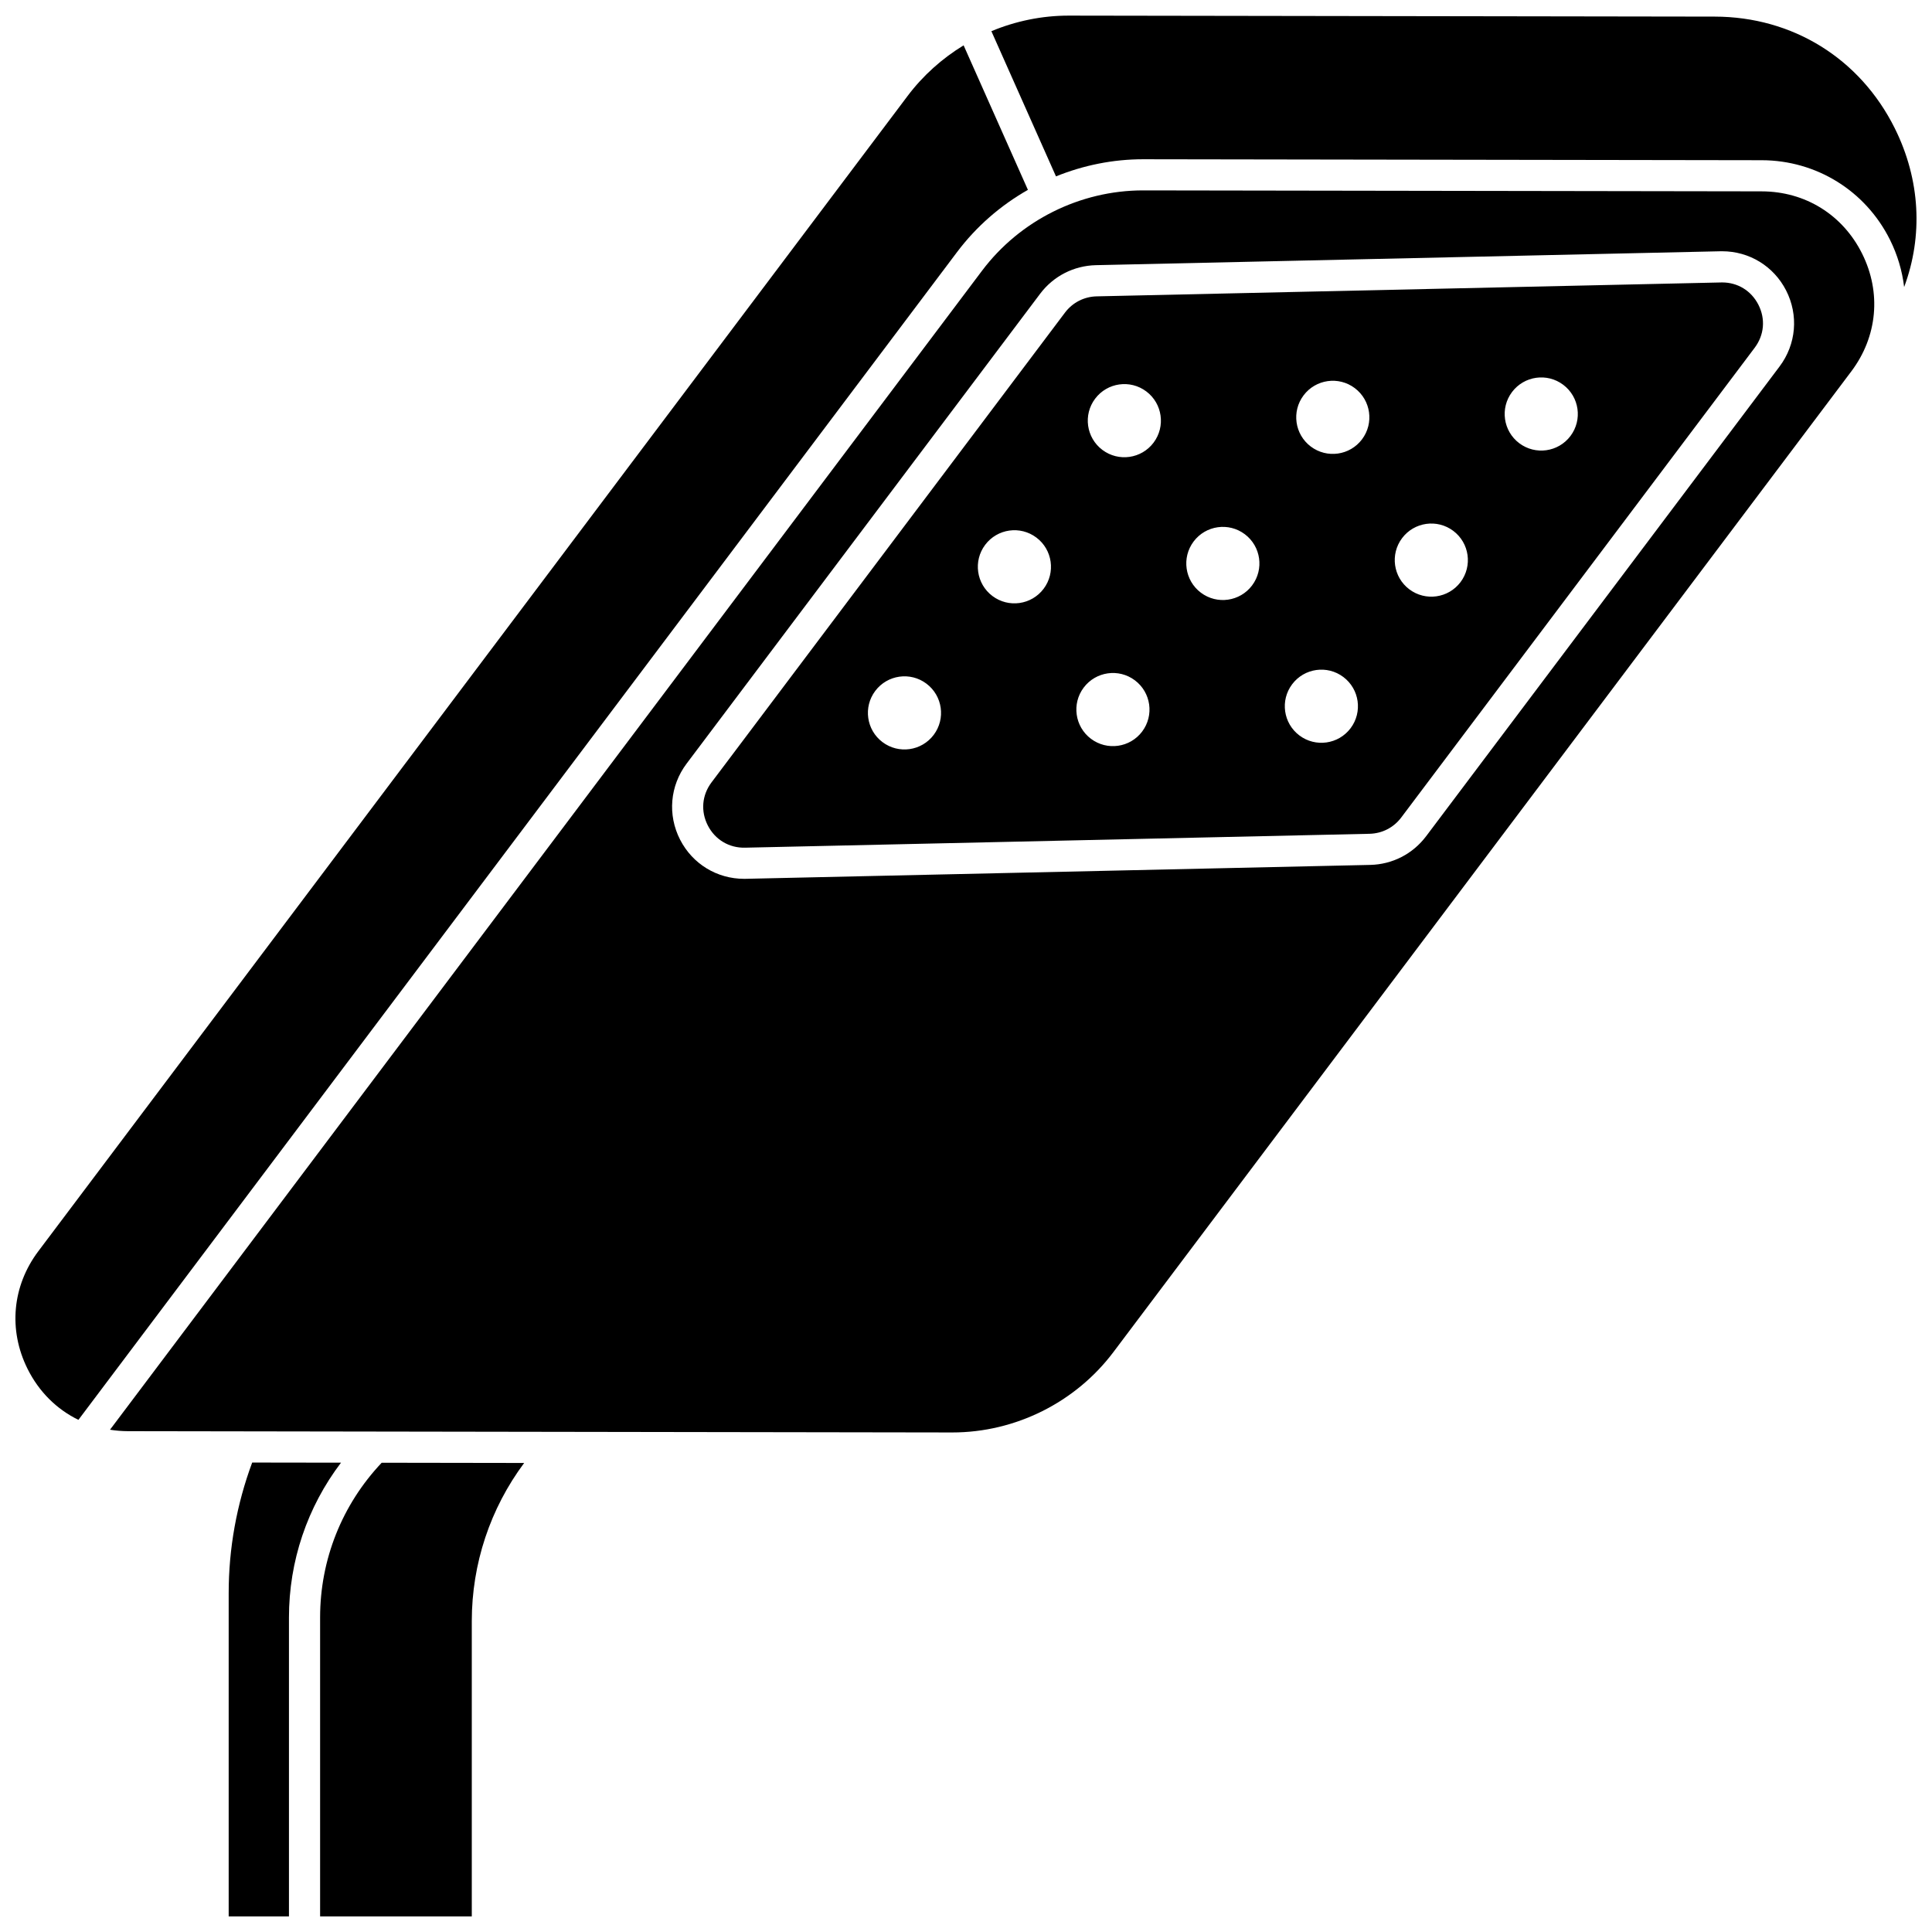 <?xml version="1.0" encoding="UTF-8"?>
<!-- Uploaded to: ICON Repo, www.svgrepo.com, Generator: ICON Repo Mixer Tools -->
<svg width="800px" height="800px" version="1.1" viewBox="144 144 512 512" xmlns="http://www.w3.org/2000/svg">
 <defs>
  <clipPath id="d">
   <path d="m204 531h31v120.9h-31z"/>
  </clipPath>
  <clipPath id="c">
   <path d="m148.09 156h268.91v365h-268.91z"/>
  </clipPath>
  <clipPath id="b">
   <path d="m228 531h55v120.9h-55z"/>
  </clipPath>
  <clipPath id="a">
   <path d="m406 148.09h245.9v72.906h-245.9z"/>
  </clipPath>
 </defs>
 <g clip-path="url(#d)">
  <path d="m210.83 531.59c-4.117 11.113-6.227 22.742-6.227 34.617v85.656h15.973v-79.211c0-14.965 4.863-29.262 13.793-41.027z"/>
 </g>
 <g clip-path="url(#c)">
  <path d="m416.41 194.32-17.043-38.305c-5.691 3.473-10.762 7.988-14.844 13.414l-230.36 306.15c-6.93 9.211-8 20.871-2.859 31.188 3.035 6.094 7.754 10.723 13.477 13.508l232.86-309.49c5.102-6.777 11.527-12.352 18.762-16.469z"/>
 </g>
 <g clip-path="url(#b)">
  <path d="m228.83 572.65v79.211h40.199v-78.242c0-15.23 4.891-29.844 13.879-41.918l-37.758-0.059c-10.523 11.129-16.32 25.676-16.32 41.008z"/>
 </g>
 <path d="m610.87 194.71-163.87-0.254h-0.078c-16.691 0-32.641 7.957-42.68 21.297l-231.09 307.14c1.555 0.242 3.144 0.379 4.773 0.383l218.38 0.34h0.078c16.691 0 32.641-7.957 42.68-21.297l195.56-259.91c6.93-9.211 8-20.871 2.859-31.188-5.137-10.316-15.086-16.488-26.609-16.508zm4.727 46.418-93.66 124.48c-3.539 4.699-8.938 7.469-14.816 7.602l-165.49 3.684c-0.148 0.004-0.293 0.004-0.438 0.004-7.191 0-13.66-3.941-16.957-10.367-3.363-6.559-2.703-14.285 1.73-20.176l93.66-124.48c3.535-4.699 8.938-7.469 14.816-7.602l165.49-3.684c0.148-0.004 0.293-0.004 0.438-0.004 7.191 0 13.66 3.941 16.957 10.367 3.359 6.559 2.699 14.289-1.73 20.176z"/>
 <g clip-path="url(#a)">
  <path d="m646.14 178c-9.215-18.5-27.055-29.562-47.723-29.598l-171.14-0.262h-0.082c-7.09 0-14.043 1.449-20.469 4.125l17.121 38.48c7.266-2.941 15.09-4.539 23.07-4.539h0.09l163.86 0.254c14.504 0.023 27.527 8.102 33.996 21.082 2 4.016 3.242 8.25 3.754 12.527 5.043-13.52 4.305-28.445-2.481-42.07z"/>
 </g>
 <path d="m600.38 218.85c-0.086 0-0.176 0-0.262 0.004l-165.49 3.684c-3.332 0.074-6.394 1.645-8.402 4.312l-93.66 124.48c-2.551 3.391-2.918 7.668-0.98 11.441 1.938 3.773 5.656 5.973 9.863 5.875l165.49-3.684c3.332-0.074 6.398-1.645 8.402-4.312l93.66-124.48c2.551-3.391 2.918-7.664 0.98-11.438-1.898-3.699-5.473-5.883-9.602-5.883zm-208.94 119.9c-3.219 4.277-9.293 5.137-13.57 1.918-4.277-3.219-5.137-9.293-1.918-13.57s9.293-5.137 13.57-1.918c4.277 3.219 5.137 9.297 1.918 13.57zm29.133-38.719c-3.219 4.277-9.293 5.137-13.57 1.918s-5.137-9.293-1.918-13.57 9.293-5.137 13.57-1.918c4.277 3.215 5.137 9.293 1.918 13.57zm26.109 37.836c-3.219 4.277-9.293 5.137-13.57 1.918s-5.137-9.293-1.918-13.57 9.293-5.137 13.57-1.918c4.277 3.219 5.137 9.293 1.918 13.57zm3.027-76.559c-3.219 4.277-9.293 5.137-13.57 1.918-4.277-3.219-5.137-9.293-1.918-13.57s9.293-5.137 13.57-1.918c4.277 3.219 5.133 9.293 1.918 13.57zm26.105 37.84c-3.219 4.277-9.293 5.137-13.57 1.918-4.277-3.219-5.137-9.293-1.918-13.57s9.293-5.137 13.57-1.918c4.277 3.219 5.137 9.293 1.918 13.57zm26.109 37.836c-3.219 4.277-9.293 5.137-13.57 1.918-4.277-3.219-5.137-9.293-1.918-13.57 3.219-4.277 9.293-5.137 13.57-1.918s5.137 9.293 1.918 13.57zm3.027-76.559c-3.219 4.277-9.293 5.137-13.57 1.918s-5.137-9.293-1.918-13.57c3.219-4.277 9.293-5.137 13.57-1.918s5.137 9.293 1.918 13.57zm26.109 37.836c-3.219 4.277-9.293 5.137-13.57 1.918-4.277-3.219-5.137-9.293-1.918-13.57s9.293-5.137 13.57-1.918 5.133 9.293 1.918 13.57zm29.133-38.719c-3.219 4.277-9.293 5.137-13.57 1.918s-5.137-9.293-1.918-13.57 9.293-5.137 13.57-1.918c4.277 3.219 5.137 9.293 1.918 13.57z"/>
</svg>